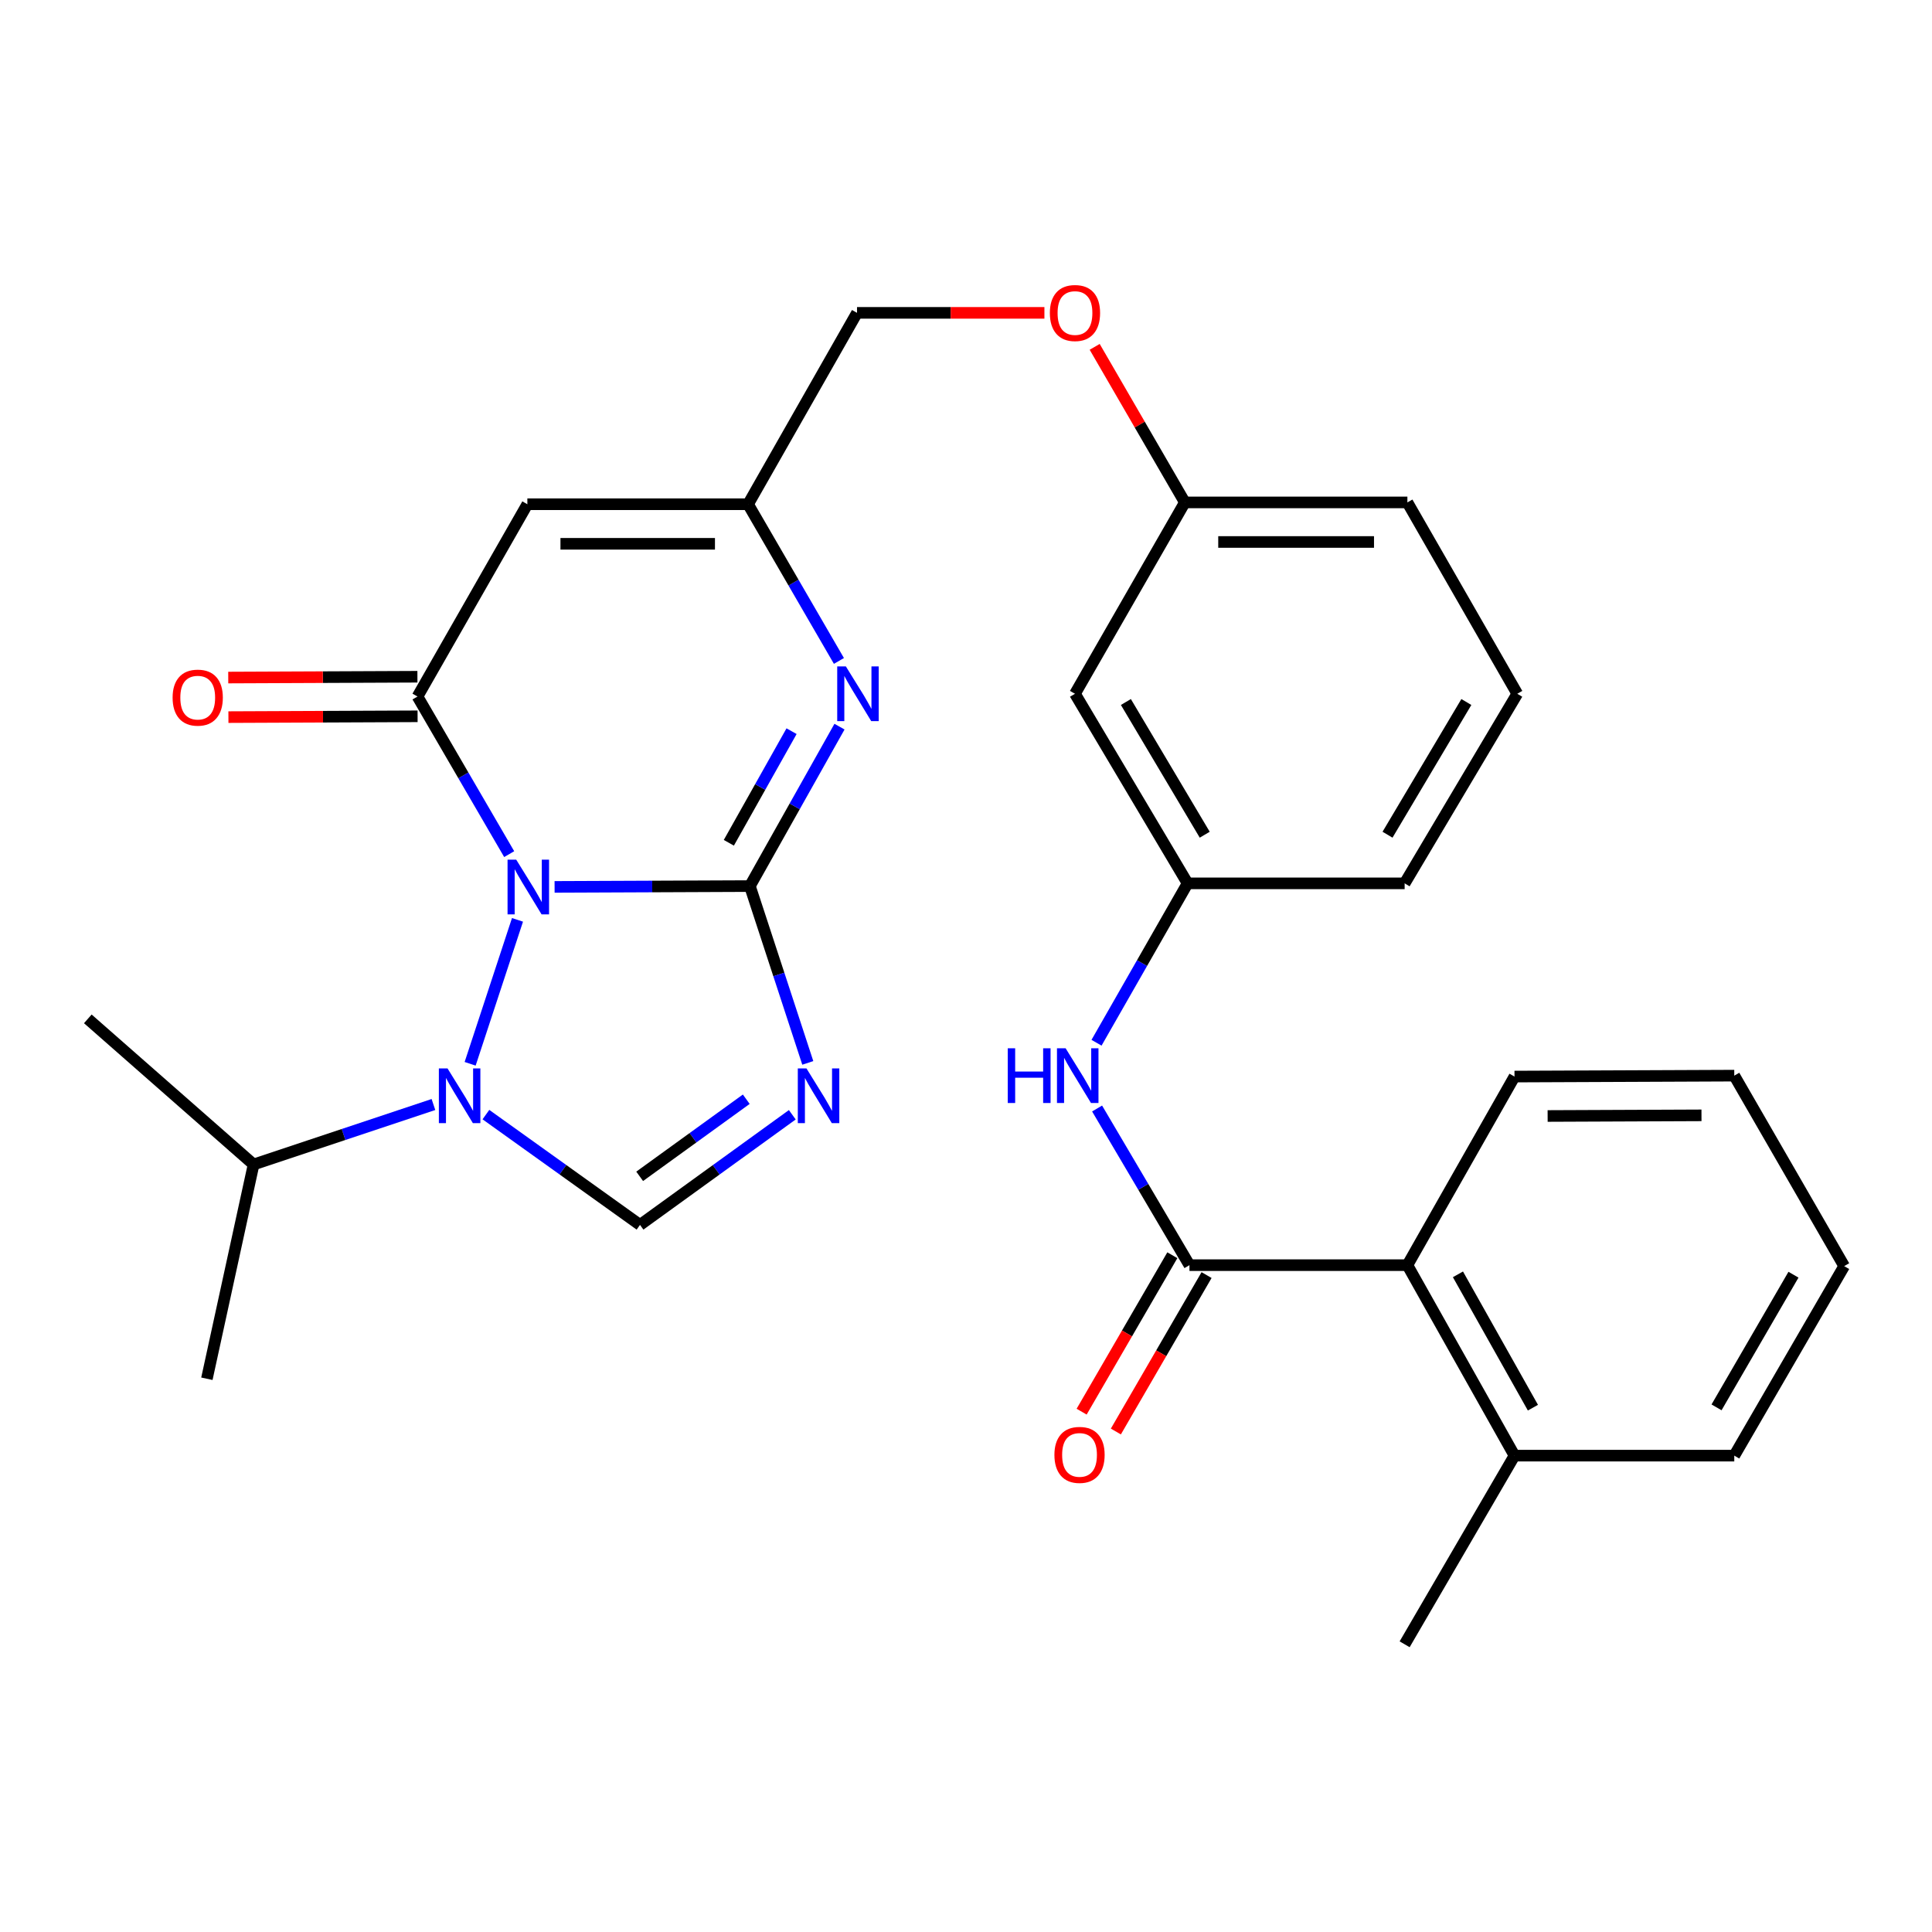 <?xml version='1.0' encoding='iso-8859-1'?>
<svg version='1.1' baseProfile='full'
              xmlns='http://www.w3.org/2000/svg'
                      xmlns:rdkit='http://www.rdkit.org/xml'
                      xmlns:xlink='http://www.w3.org/1999/xlink'
                  xml:space='preserve'
width='1000px' height='1000px' viewBox='0 0 1000 1000'>
<!-- END OF HEADER -->
<rect style='opacity:1.0;fill:#FFFFFF;stroke:none' width='1000' height='1000' x='0' y='0'> </rect>
<path class='bond-0' d='M 287.057,459.056 L 337.599,458.845' style='fill:none;fill-rule:evenodd;stroke:#0000FF;stroke-width:6px;stroke-linecap:butt;stroke-linejoin:miter;stroke-opacity:1' />
<path class='bond-0' d='M 337.599,458.845 L 388.141,458.635' style='fill:none;fill-rule:evenodd;stroke:#000000;stroke-width:6px;stroke-linecap:butt;stroke-linejoin:miter;stroke-opacity:1' />
<path class='bond-2' d='M 263.554,442.101 L 239.826,401.31' style='fill:none;fill-rule:evenodd;stroke:#0000FF;stroke-width:6px;stroke-linecap:butt;stroke-linejoin:miter;stroke-opacity:1' />
<path class='bond-2' d='M 239.826,401.31 L 216.098,360.519' style='fill:none;fill-rule:evenodd;stroke:#000000;stroke-width:6px;stroke-linecap:butt;stroke-linejoin:miter;stroke-opacity:1' />
<path class='bond-3' d='M 267.855,476.116 L 243.344,550.615' style='fill:none;fill-rule:evenodd;stroke:#0000FF;stroke-width:6px;stroke-linecap:butt;stroke-linejoin:miter;stroke-opacity:1' />
<path class='bond-1' d='M 388.141,458.635 L 403.126,504.395' style='fill:none;fill-rule:evenodd;stroke:#000000;stroke-width:6px;stroke-linecap:butt;stroke-linejoin:miter;stroke-opacity:1' />
<path class='bond-1' d='M 403.126,504.395 L 418.111,550.156' style='fill:none;fill-rule:evenodd;stroke:#0000FF;stroke-width:6px;stroke-linecap:butt;stroke-linejoin:miter;stroke-opacity:1' />
<path class='bond-4' d='M 388.141,458.635 L 411.331,417.373' style='fill:none;fill-rule:evenodd;stroke:#000000;stroke-width:6px;stroke-linecap:butt;stroke-linejoin:miter;stroke-opacity:1' />
<path class='bond-4' d='M 411.331,417.373 L 434.52,376.112' style='fill:none;fill-rule:evenodd;stroke:#0000FF;stroke-width:6px;stroke-linecap:butt;stroke-linejoin:miter;stroke-opacity:1' />
<path class='bond-4' d='M 377.246,436.223 L 393.478,407.34' style='fill:none;fill-rule:evenodd;stroke:#000000;stroke-width:6px;stroke-linecap:butt;stroke-linejoin:miter;stroke-opacity:1' />
<path class='bond-4' d='M 393.478,407.34 L 409.711,378.457' style='fill:none;fill-rule:evenodd;stroke:#0000FF;stroke-width:6px;stroke-linecap:butt;stroke-linejoin:miter;stroke-opacity:1' />
<path class='bond-30' d='M 410.092,577.001 L 370.68,605.506' style='fill:none;fill-rule:evenodd;stroke:#0000FF;stroke-width:6px;stroke-linecap:butt;stroke-linejoin:miter;stroke-opacity:1' />
<path class='bond-30' d='M 370.68,605.506 L 331.268,634.011' style='fill:none;fill-rule:evenodd;stroke:#000000;stroke-width:6px;stroke-linecap:butt;stroke-linejoin:miter;stroke-opacity:1' />
<path class='bond-30' d='M 386.267,568.959 L 358.678,588.913' style='fill:none;fill-rule:evenodd;stroke:#0000FF;stroke-width:6px;stroke-linecap:butt;stroke-linejoin:miter;stroke-opacity:1' />
<path class='bond-30' d='M 358.678,588.913 L 331.09,608.866' style='fill:none;fill-rule:evenodd;stroke:#000000;stroke-width:6px;stroke-linecap:butt;stroke-linejoin:miter;stroke-opacity:1' />
<path class='bond-6' d='M 216.098,360.519 L 272.961,260.993' style='fill:none;fill-rule:evenodd;stroke:#000000;stroke-width:6px;stroke-linecap:butt;stroke-linejoin:miter;stroke-opacity:1' />
<path class='bond-11' d='M 216.054,350.28 L 167.097,350.491' style='fill:none;fill-rule:evenodd;stroke:#000000;stroke-width:6px;stroke-linecap:butt;stroke-linejoin:miter;stroke-opacity:1' />
<path class='bond-11' d='M 167.097,350.491 L 118.14,350.701' style='fill:none;fill-rule:evenodd;stroke:#FF0000;stroke-width:6px;stroke-linecap:butt;stroke-linejoin:miter;stroke-opacity:1' />
<path class='bond-11' d='M 216.142,370.759 L 167.185,370.969' style='fill:none;fill-rule:evenodd;stroke:#000000;stroke-width:6px;stroke-linecap:butt;stroke-linejoin:miter;stroke-opacity:1' />
<path class='bond-11' d='M 167.185,370.969 L 118.228,371.18' style='fill:none;fill-rule:evenodd;stroke:#FF0000;stroke-width:6px;stroke-linecap:butt;stroke-linejoin:miter;stroke-opacity:1' />
<path class='bond-5' d='M 251.507,576.915 L 291.387,605.463' style='fill:none;fill-rule:evenodd;stroke:#0000FF;stroke-width:6px;stroke-linecap:butt;stroke-linejoin:miter;stroke-opacity:1' />
<path class='bond-5' d='M 291.387,605.463 L 331.268,634.011' style='fill:none;fill-rule:evenodd;stroke:#000000;stroke-width:6px;stroke-linecap:butt;stroke-linejoin:miter;stroke-opacity:1' />
<path class='bond-14' d='M 224.346,571.69 L 177.803,587.213' style='fill:none;fill-rule:evenodd;stroke:#0000FF;stroke-width:6px;stroke-linecap:butt;stroke-linejoin:miter;stroke-opacity:1' />
<path class='bond-14' d='M 177.803,587.213 L 131.26,602.736' style='fill:none;fill-rule:evenodd;stroke:#000000;stroke-width:6px;stroke-linecap:butt;stroke-linejoin:miter;stroke-opacity:1' />
<path class='bond-31' d='M 434.228,342.102 L 410.712,301.548' style='fill:none;fill-rule:evenodd;stroke:#0000FF;stroke-width:6px;stroke-linecap:butt;stroke-linejoin:miter;stroke-opacity:1' />
<path class='bond-31' d='M 410.712,301.548 L 387.197,260.993' style='fill:none;fill-rule:evenodd;stroke:#000000;stroke-width:6px;stroke-linecap:butt;stroke-linejoin:miter;stroke-opacity:1' />
<path class='bond-8' d='M 272.961,260.993 L 387.197,260.993' style='fill:none;fill-rule:evenodd;stroke:#000000;stroke-width:6px;stroke-linecap:butt;stroke-linejoin:miter;stroke-opacity:1' />
<path class='bond-8' d='M 290.096,281.472 L 370.062,281.472' style='fill:none;fill-rule:evenodd;stroke:#000000;stroke-width:6px;stroke-linecap:butt;stroke-linejoin:miter;stroke-opacity:1' />
<path class='bond-7' d='M 615.659,654.842 L 591.757,614.3' style='fill:none;fill-rule:evenodd;stroke:#000000;stroke-width:6px;stroke-linecap:butt;stroke-linejoin:miter;stroke-opacity:1' />
<path class='bond-7' d='M 591.757,614.3 L 567.855,573.757' style='fill:none;fill-rule:evenodd;stroke:#0000FF;stroke-width:6px;stroke-linecap:butt;stroke-linejoin:miter;stroke-opacity:1' />
<path class='bond-10' d='M 615.659,654.842 L 728.462,654.842' style='fill:none;fill-rule:evenodd;stroke:#000000;stroke-width:6px;stroke-linecap:butt;stroke-linejoin:miter;stroke-opacity:1' />
<path class='bond-12' d='M 606.801,649.706 L 583.326,690.192' style='fill:none;fill-rule:evenodd;stroke:#000000;stroke-width:6px;stroke-linecap:butt;stroke-linejoin:miter;stroke-opacity:1' />
<path class='bond-12' d='M 583.326,690.192 L 559.852,730.677' style='fill:none;fill-rule:evenodd;stroke:#FF0000;stroke-width:6px;stroke-linecap:butt;stroke-linejoin:miter;stroke-opacity:1' />
<path class='bond-12' d='M 624.517,659.979 L 601.042,700.464' style='fill:none;fill-rule:evenodd;stroke:#000000;stroke-width:6px;stroke-linecap:butt;stroke-linejoin:miter;stroke-opacity:1' />
<path class='bond-12' d='M 601.042,700.464 L 577.568,740.95' style='fill:none;fill-rule:evenodd;stroke:#FF0000;stroke-width:6px;stroke-linecap:butt;stroke-linejoin:miter;stroke-opacity:1' />
<path class='bond-17' d='M 387.197,260.993 L 443.593,161.934' style='fill:none;fill-rule:evenodd;stroke:#000000;stroke-width:6px;stroke-linecap:butt;stroke-linejoin:miter;stroke-opacity:1' />
<path class='bond-9' d='M 567.559,539.724 L 591.131,498.474' style='fill:none;fill-rule:evenodd;stroke:#0000FF;stroke-width:6px;stroke-linecap:butt;stroke-linejoin:miter;stroke-opacity:1' />
<path class='bond-9' d='M 591.131,498.474 L 614.703,457.224' style='fill:none;fill-rule:evenodd;stroke:#000000;stroke-width:6px;stroke-linecap:butt;stroke-linejoin:miter;stroke-opacity:1' />
<path class='bond-16' d='M 728.462,654.842 L 783.902,753.436' style='fill:none;fill-rule:evenodd;stroke:#000000;stroke-width:6px;stroke-linecap:butt;stroke-linejoin:miter;stroke-opacity:1' />
<path class='bond-16' d='M 754.628,659.594 L 793.436,728.609' style='fill:none;fill-rule:evenodd;stroke:#000000;stroke-width:6px;stroke-linecap:butt;stroke-linejoin:miter;stroke-opacity:1' />
<path class='bond-20' d='M 728.462,654.842 L 783.902,557.228' style='fill:none;fill-rule:evenodd;stroke:#000000;stroke-width:6px;stroke-linecap:butt;stroke-linejoin:miter;stroke-opacity:1' />
<path class='bond-13' d='M 614.703,457.224 L 556.407,359.097' style='fill:none;fill-rule:evenodd;stroke:#000000;stroke-width:6px;stroke-linecap:butt;stroke-linejoin:miter;stroke-opacity:1' />
<path class='bond-13' d='M 623.565,432.045 L 582.758,363.357' style='fill:none;fill-rule:evenodd;stroke:#000000;stroke-width:6px;stroke-linecap:butt;stroke-linejoin:miter;stroke-opacity:1' />
<path class='bond-32' d='M 614.703,457.224 L 727.039,457.224' style='fill:none;fill-rule:evenodd;stroke:#000000;stroke-width:6px;stroke-linecap:butt;stroke-linejoin:miter;stroke-opacity:1' />
<path class='bond-26' d='M 131.26,602.736 L 107.084,713.639' style='fill:none;fill-rule:evenodd;stroke:#000000;stroke-width:6px;stroke-linecap:butt;stroke-linejoin:miter;stroke-opacity:1' />
<path class='bond-27' d='M 131.26,602.736 L 45.455,527.363' style='fill:none;fill-rule:evenodd;stroke:#000000;stroke-width:6px;stroke-linecap:butt;stroke-linejoin:miter;stroke-opacity:1' />
<path class='bond-15' d='M 556.407,359.097 L 613.281,260.049' style='fill:none;fill-rule:evenodd;stroke:#000000;stroke-width:6px;stroke-linecap:butt;stroke-linejoin:miter;stroke-opacity:1' />
<path class='bond-23' d='M 783.902,753.436 L 727.039,851.084' style='fill:none;fill-rule:evenodd;stroke:#000000;stroke-width:6px;stroke-linecap:butt;stroke-linejoin:miter;stroke-opacity:1' />
<path class='bond-24' d='M 783.902,753.436 L 897.66,753.436' style='fill:none;fill-rule:evenodd;stroke:#000000;stroke-width:6px;stroke-linecap:butt;stroke-linejoin:miter;stroke-opacity:1' />
<path class='bond-18' d='M 443.593,161.934 L 492.09,161.934' style='fill:none;fill-rule:evenodd;stroke:#000000;stroke-width:6px;stroke-linecap:butt;stroke-linejoin:miter;stroke-opacity:1' />
<path class='bond-18' d='M 492.09,161.934 L 540.587,161.934' style='fill:none;fill-rule:evenodd;stroke:#FF0000;stroke-width:6px;stroke-linecap:butt;stroke-linejoin:miter;stroke-opacity:1' />
<path class='bond-19' d='M 566.606,179.529 L 589.944,219.789' style='fill:none;fill-rule:evenodd;stroke:#FF0000;stroke-width:6px;stroke-linecap:butt;stroke-linejoin:miter;stroke-opacity:1' />
<path class='bond-19' d='M 589.944,219.789 L 613.281,260.049' style='fill:none;fill-rule:evenodd;stroke:#000000;stroke-width:6px;stroke-linecap:butt;stroke-linejoin:miter;stroke-opacity:1' />
<path class='bond-25' d='M 613.281,260.049 L 728.462,260.049' style='fill:none;fill-rule:evenodd;stroke:#000000;stroke-width:6px;stroke-linecap:butt;stroke-linejoin:miter;stroke-opacity:1' />
<path class='bond-25' d='M 630.558,280.528 L 711.185,280.528' style='fill:none;fill-rule:evenodd;stroke:#000000;stroke-width:6px;stroke-linecap:butt;stroke-linejoin:miter;stroke-opacity:1' />
<path class='bond-28' d='M 783.902,557.228 L 897.66,556.75' style='fill:none;fill-rule:evenodd;stroke:#000000;stroke-width:6px;stroke-linecap:butt;stroke-linejoin:miter;stroke-opacity:1' />
<path class='bond-28' d='M 801.052,577.635 L 880.683,577.3' style='fill:none;fill-rule:evenodd;stroke:#000000;stroke-width:6px;stroke-linecap:butt;stroke-linejoin:miter;stroke-opacity:1' />
<path class='bond-21' d='M 785.335,359.097 L 728.462,260.049' style='fill:none;fill-rule:evenodd;stroke:#000000;stroke-width:6px;stroke-linecap:butt;stroke-linejoin:miter;stroke-opacity:1' />
<path class='bond-22' d='M 785.335,359.097 L 727.039,457.224' style='fill:none;fill-rule:evenodd;stroke:#000000;stroke-width:6px;stroke-linecap:butt;stroke-linejoin:miter;stroke-opacity:1' />
<path class='bond-22' d='M 758.985,363.357 L 718.178,432.045' style='fill:none;fill-rule:evenodd;stroke:#000000;stroke-width:6px;stroke-linecap:butt;stroke-linejoin:miter;stroke-opacity:1' />
<path class='bond-33' d='M 897.66,753.436 L 954.545,655.343' style='fill:none;fill-rule:evenodd;stroke:#000000;stroke-width:6px;stroke-linecap:butt;stroke-linejoin:miter;stroke-opacity:1' />
<path class='bond-33' d='M 888.478,728.448 L 928.297,659.784' style='fill:none;fill-rule:evenodd;stroke:#000000;stroke-width:6px;stroke-linecap:butt;stroke-linejoin:miter;stroke-opacity:1' />
<path class='bond-29' d='M 897.66,556.75 L 954.545,655.343' style='fill:none;fill-rule:evenodd;stroke:#000000;stroke-width:6px;stroke-linecap:butt;stroke-linejoin:miter;stroke-opacity:1' />
<path  class='atom-0' d='M 267.19 444.952
L 276.47 459.952
Q 277.39 461.432, 278.87 464.112
Q 280.35 466.792, 280.43 466.952
L 280.43 444.952
L 284.19 444.952
L 284.19 473.272
L 280.31 473.272
L 270.35 456.872
Q 269.19 454.952, 267.95 452.752
Q 266.75 450.552, 266.39 449.872
L 266.39 473.272
L 262.71 473.272
L 262.71 444.952
L 267.19 444.952
' fill='#0000FF'/>
<path  class='atom-2' d='M 417.423 553.011
L 426.703 568.011
Q 427.623 569.491, 429.103 572.171
Q 430.583 574.851, 430.663 575.011
L 430.663 553.011
L 434.423 553.011
L 434.423 581.331
L 430.543 581.331
L 420.583 564.931
Q 419.423 563.011, 418.183 560.811
Q 416.983 558.611, 416.623 557.931
L 416.623 581.331
L 412.943 581.331
L 412.943 553.011
L 417.423 553.011
' fill='#0000FF'/>
<path  class='atom-4' d='M 231.637 553.011
L 240.917 568.011
Q 241.837 569.491, 243.317 572.171
Q 244.797 574.851, 244.877 575.011
L 244.877 553.011
L 248.637 553.011
L 248.637 581.331
L 244.757 581.331
L 234.797 564.931
Q 233.637 563.011, 232.397 560.811
Q 231.197 558.611, 230.837 557.931
L 230.837 581.331
L 227.157 581.331
L 227.157 553.011
L 231.637 553.011
' fill='#0000FF'/>
<path  class='atom-5' d='M 437.822 344.937
L 447.102 359.937
Q 448.022 361.417, 449.502 364.097
Q 450.982 366.777, 451.062 366.937
L 451.062 344.937
L 454.822 344.937
L 454.822 373.257
L 450.942 373.257
L 440.982 356.857
Q 439.822 354.937, 438.582 352.737
Q 437.382 350.537, 437.022 349.857
L 437.022 373.257
L 433.342 373.257
L 433.342 344.937
L 437.822 344.937
' fill='#0000FF'/>
<path  class='atom-10' d='M 521.609 542.59
L 525.449 542.59
L 525.449 554.63
L 539.929 554.63
L 539.929 542.59
L 543.769 542.59
L 543.769 570.91
L 539.929 570.91
L 539.929 557.83
L 525.449 557.83
L 525.449 570.91
L 521.609 570.91
L 521.609 542.59
' fill='#0000FF'/>
<path  class='atom-10' d='M 551.569 542.59
L 560.849 557.59
Q 561.769 559.07, 563.249 561.75
Q 564.729 564.43, 564.809 564.59
L 564.809 542.59
L 568.569 542.59
L 568.569 570.91
L 564.689 570.91
L 554.729 554.51
Q 553.569 552.59, 552.329 550.39
Q 551.129 548.19, 550.769 547.51
L 550.769 570.91
L 547.089 570.91
L 547.089 542.59
L 551.569 542.59
' fill='#0000FF'/>
<path  class='atom-12' d='M 89.34 361.089
Q 89.34 354.289, 92.7 350.489
Q 96.06 346.689, 102.34 346.689
Q 108.62 346.689, 111.98 350.489
Q 115.34 354.289, 115.34 361.089
Q 115.34 367.969, 111.94 371.889
Q 108.54 375.769, 102.34 375.769
Q 96.1 375.769, 92.7 371.889
Q 89.34 368.009, 89.34 361.089
M 102.34 372.569
Q 106.66 372.569, 108.98 369.689
Q 111.34 366.769, 111.34 361.089
Q 111.34 355.529, 108.98 352.729
Q 106.66 349.889, 102.34 349.889
Q 98.02 349.889, 95.66 352.689
Q 93.34 355.489, 93.34 361.089
Q 93.34 366.809, 95.66 369.689
Q 98.02 372.569, 102.34 372.569
' fill='#FF0000'/>
<path  class='atom-13' d='M 545.762 753.049
Q 545.762 746.249, 549.122 742.449
Q 552.482 738.649, 558.762 738.649
Q 565.042 738.649, 568.402 742.449
Q 571.762 746.249, 571.762 753.049
Q 571.762 759.929, 568.362 763.849
Q 564.962 767.729, 558.762 767.729
Q 552.522 767.729, 549.122 763.849
Q 545.762 759.969, 545.762 753.049
M 558.762 764.529
Q 563.082 764.529, 565.402 761.649
Q 567.762 758.729, 567.762 753.049
Q 567.762 747.489, 565.402 744.689
Q 563.082 741.849, 558.762 741.849
Q 554.442 741.849, 552.082 744.649
Q 549.762 747.449, 549.762 753.049
Q 549.762 758.769, 552.082 761.649
Q 554.442 764.529, 558.762 764.529
' fill='#FF0000'/>
<path  class='atom-19' d='M 543.407 162.014
Q 543.407 155.214, 546.767 151.414
Q 550.127 147.614, 556.407 147.614
Q 562.687 147.614, 566.047 151.414
Q 569.407 155.214, 569.407 162.014
Q 569.407 168.894, 566.007 172.814
Q 562.607 176.694, 556.407 176.694
Q 550.167 176.694, 546.767 172.814
Q 543.407 168.934, 543.407 162.014
M 556.407 173.494
Q 560.727 173.494, 563.047 170.614
Q 565.407 167.694, 565.407 162.014
Q 565.407 156.454, 563.047 153.654
Q 560.727 150.814, 556.407 150.814
Q 552.087 150.814, 549.727 153.614
Q 547.407 156.414, 547.407 162.014
Q 547.407 167.734, 549.727 170.614
Q 552.087 173.494, 556.407 173.494
' fill='#FF0000'/>
</svg>
